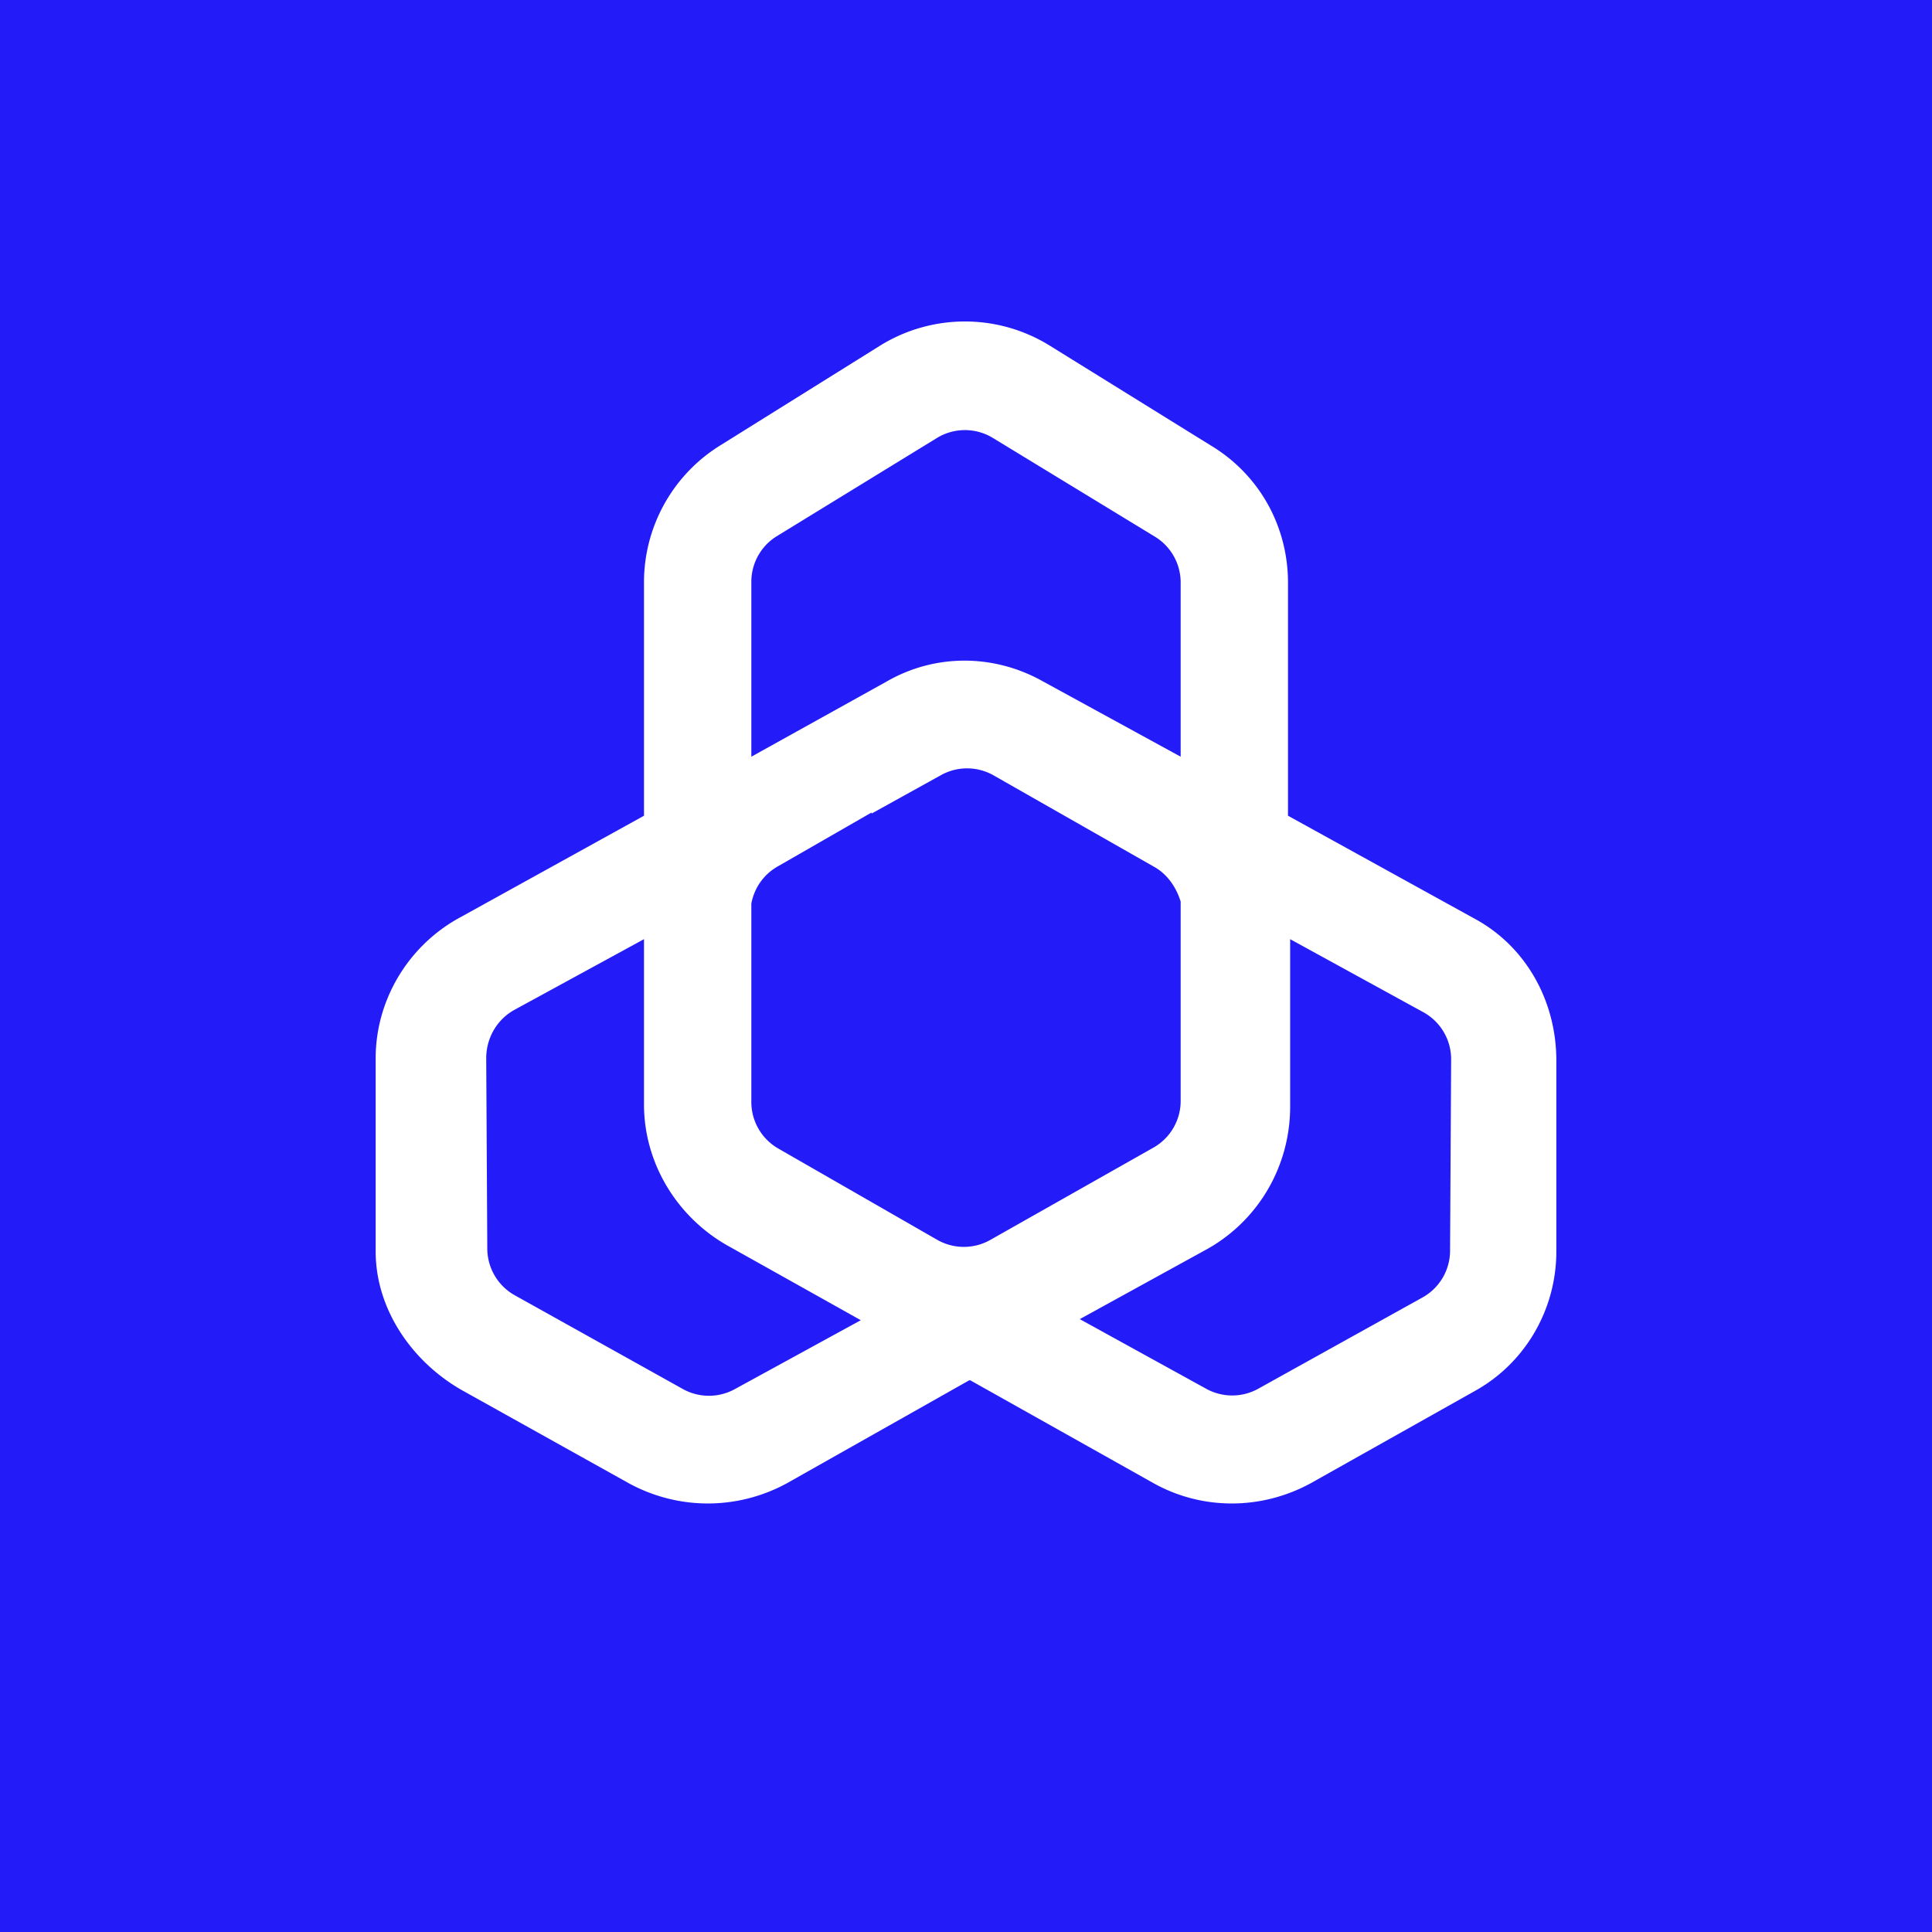 <!-- by TradingView --><svg xmlns="http://www.w3.org/2000/svg" width="18" height="18" viewBox="0 0 18 18"><path fill="#241CF8" d="M0 0h18v18H0z"/><path fill-rule="evenodd" d="M10.76 5l-1.51-.92a.5.5 0 0 0-.52 0L7.23 5a.5.5 0 0 0-.23.42v1.63l.63-.35.63-.35c.45-.26 1-.26 1.46 0l1.28.7V5.43a.5.5 0 0 0-.24-.43zm-.7 7.29l1.2-.66c.47-.27.76-.77.76-1.32V8.75l1.24.68a.5.5 0 0 1 .26.44l-.01 1.78a.5.5 0 0 1-.26.44l-1.53.85a.5.5 0 0 1-.48 0l-1.18-.65zm-1.02.57l1.71.96c.45.25 1 .25 1.46 0l1.53-.86c.47-.26.76-.76.76-1.3V9.88c0-.55-.28-1.06-.76-1.32L12 7.6V5.43c0-.53-.27-1.01-.72-1.28l-1.5-.93a1.5 1.5 0 0 0-1.58 0l-1.49.93A1.5 1.5 0 0 0 6 5.42V7.6l-1.7.94c-.49.26-.8.77-.8 1.32v1.8c0 .53.33 1.02.8 1.29l1.56.87c.46.25 1.01.25 1.47 0l1.7-.96zm-.92-5.28l.65-.36a.5.5 0 0 1 .48 0l1.51.86c.12.07.2.19.24.32v1.85a.5.5 0 0 1-.25.44l-1.52.86a.5.5 0 0 1-.5 0l-1.48-.85a.5.5 0 0 1-.25-.44V8.42a.5.5 0 0 1 .25-.35l.87-.5zM6 8.75v1.54c0 .54.3 1.04.77 1.31l1.25.7-1.17.64a.5.5 0 0 1-.49 0l-1.56-.87a.5.5 0 0 1-.26-.43l-.01-1.78c0-.19.1-.36.26-.45l1.21-.66z" fill="#fff"/></svg>